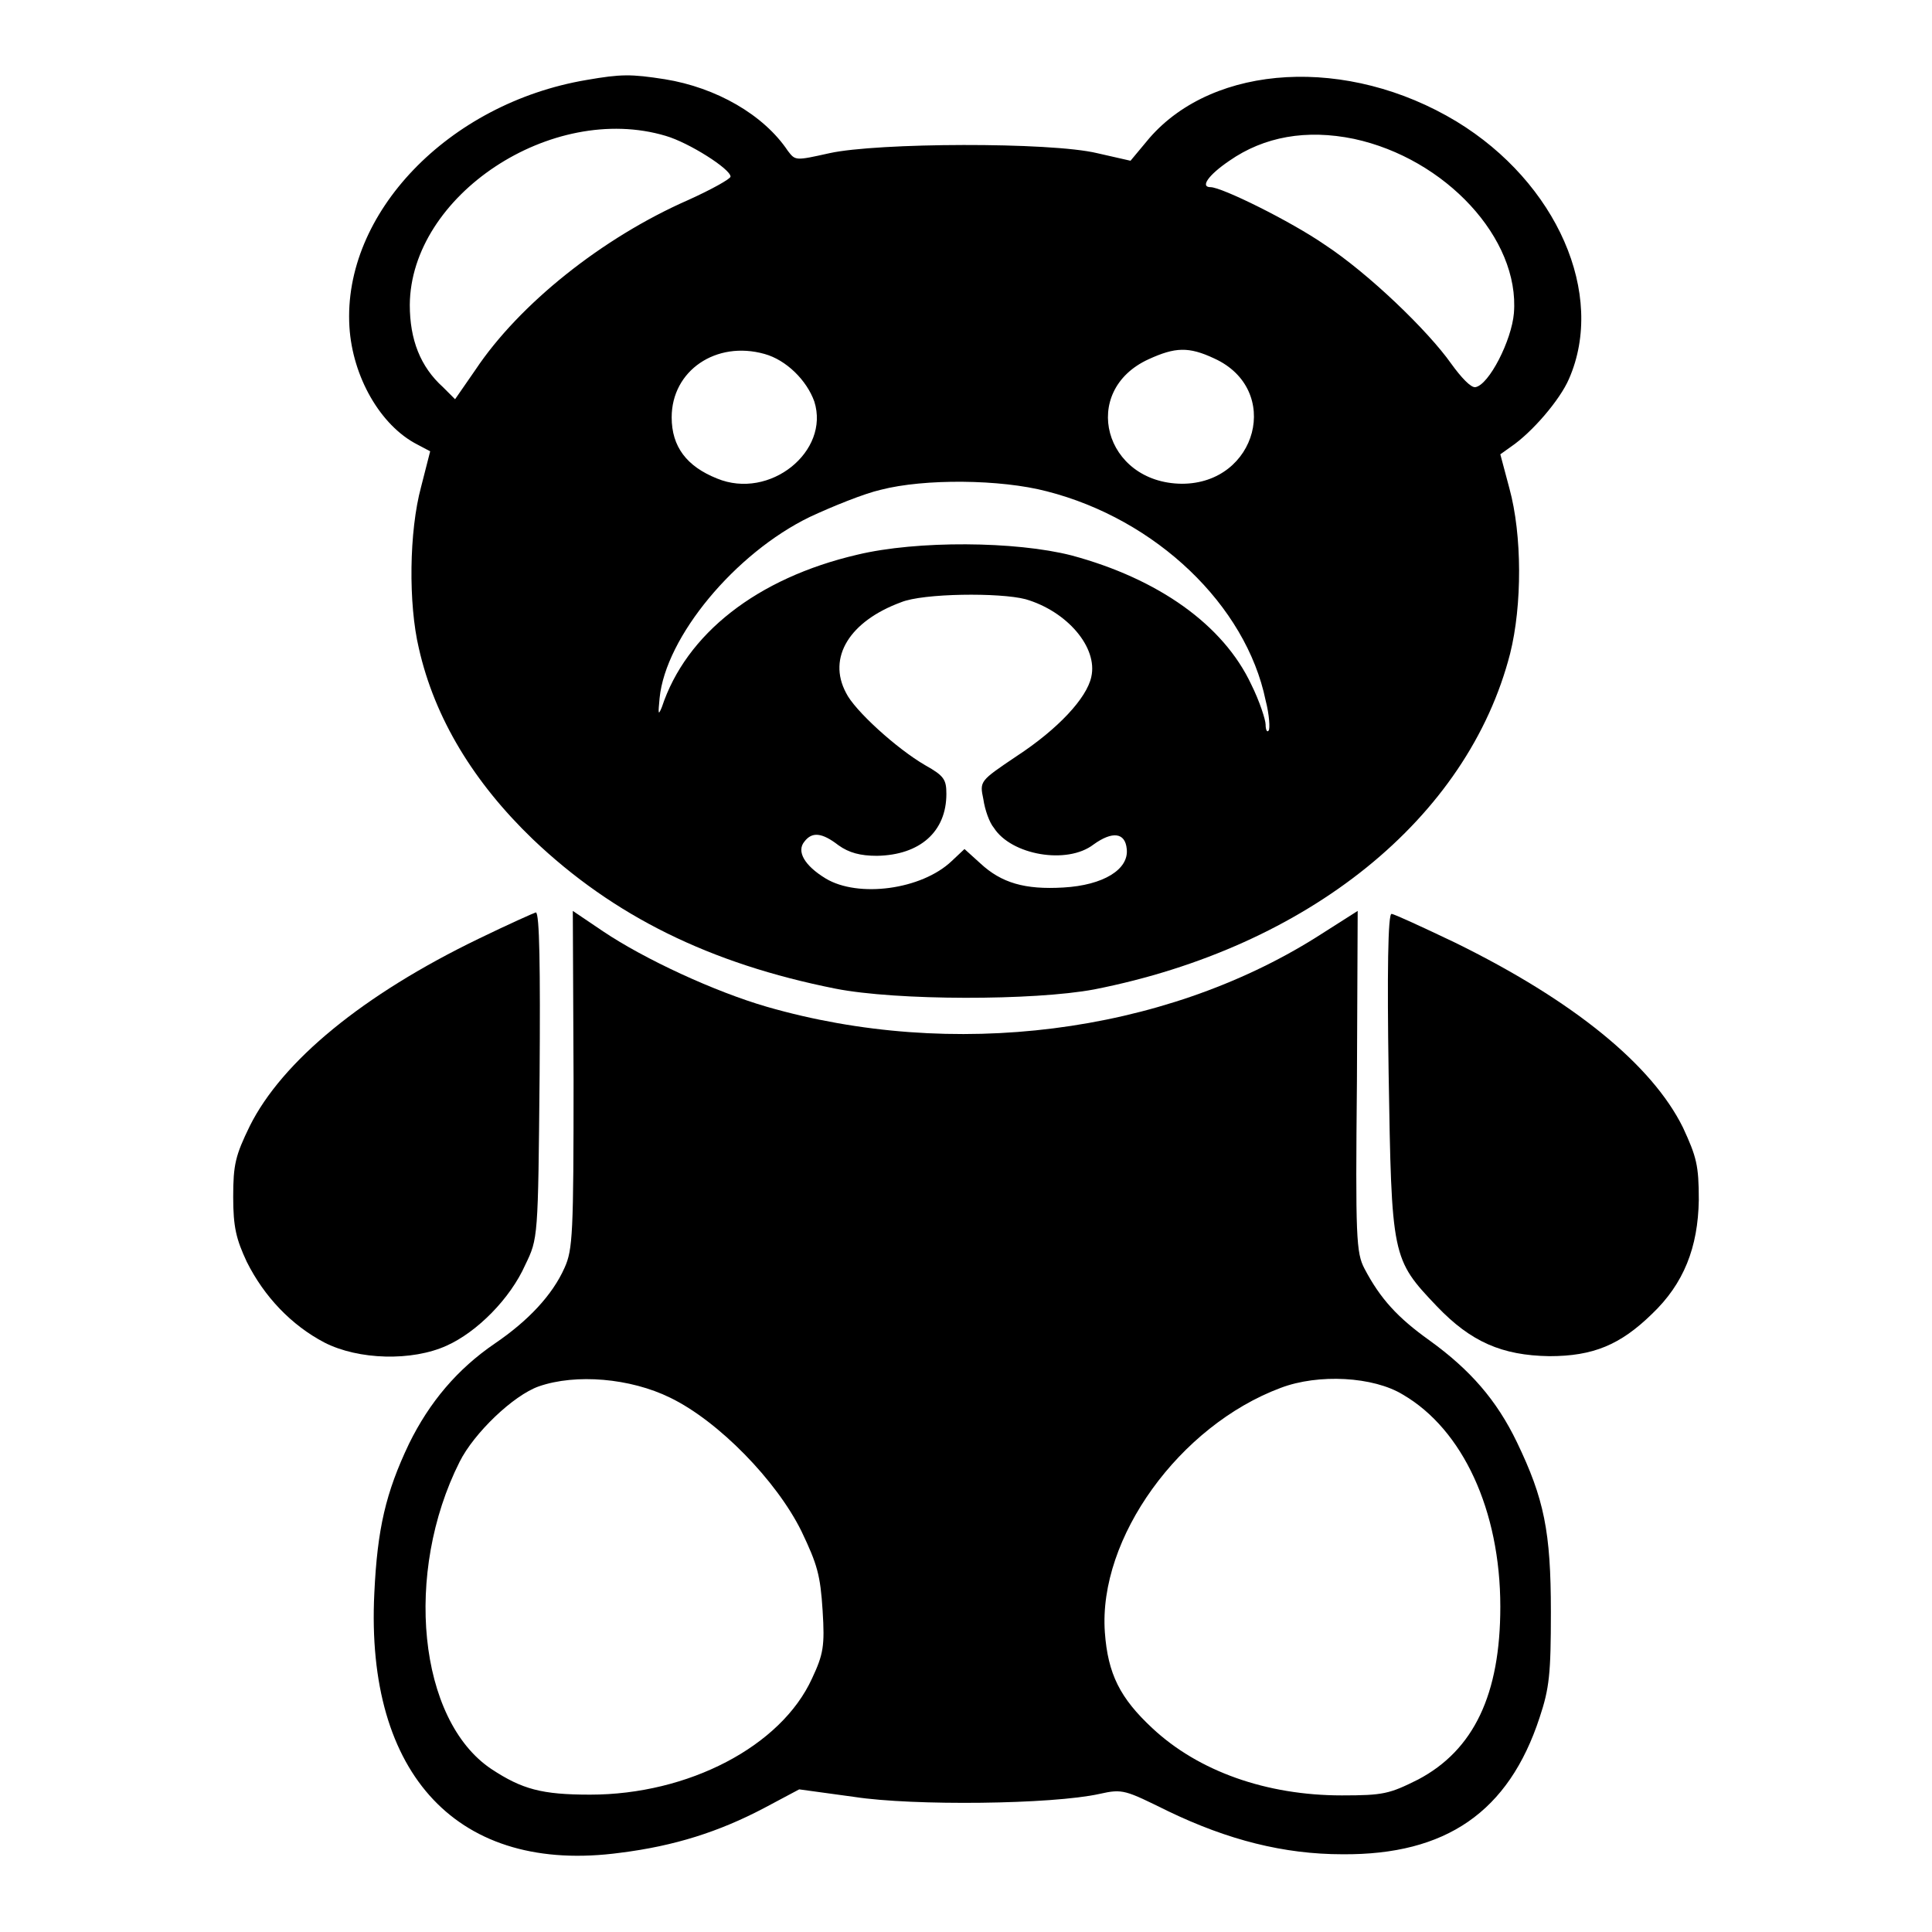 <?xml version="1.0" encoding="utf-8"?>
<!-- Svg Vector Icons : http://www.onlinewebfonts.com/icon -->
<!DOCTYPE svg PUBLIC "-//W3C//DTD SVG 1.1//EN" "http://www.w3.org/Graphics/SVG/1.1/DTD/svg11.dtd">
<svg version="1.1" xmlns="http://www.w3.org/2000/svg" xmlns:xlink="http://www.w3.org/1999/xlink" x="0px" y="0px" viewBox="0 0 256 256" enable-background="new 0 0 256 256" xml:space="preserve">
<g><g><g><path fill="#000000" d="M77.7,10.6c-18.3,3.1-32.3,17.7-31.4,32.7c0.4,6.6,4.1,13.1,9,15.6l1.7,0.9l-1.2,4.7c-1.6,5.9-1.7,15.5-0.3,21.4c2.1,9.3,7.3,17.8,15.1,25.3c10.7,10.2,23.5,16.5,40.1,19.8c8.1,1.6,26.3,1.6,34.3,0.1c28.4-5.6,49.5-22.7,55.1-44.5c1.6-6.4,1.6-15.7-0.1-21.9l-1.2-4.5l1.4-1c2.8-1.9,6.5-6.2,7.7-9c4.9-11.2-1.6-26-14.9-34.1c-14.4-8.7-32.1-7.7-40.7,2.2l-2.5,3l-4.4-1c-6.2-1.5-29.2-1.4-35.5,0c-4.5,1-4.5,1-5.5-0.3c-3.2-4.8-9.5-8.4-16.3-9.5C83.6,9.8,82.3,9.8,77.7,10.6z M88.2,18c3.1,0.9,8.6,4.4,8.6,5.4c0,0.3-2.5,1.7-5.6,3.1C79.8,31.5,68.8,40.3,63,49l-2.7,3.9l-1.6-1.6c-3-2.7-4.4-6.3-4.4-10.9C54.4,25.9,73.1,13.5,88.2,18z M179.4,18.4c12.1,2.6,22,13.2,21.2,23.1c-0.3,3.6-3.3,9.5-5.1,9.8c-0.6,0.1-1.9-1.3-3.2-3.1c-3.1-4.4-11-12-16.8-15.8c-4.5-3.1-13.6-7.6-15.1-7.6c-1.4,0-0.3-1.6,2.5-3.5C167.5,18.1,173.1,17.1,179.4,18.4z M101.3,46.9c2.9,0.8,5.6,3.5,6.6,6.3c2.1,6.6-5.9,13.1-12.9,10.2c-4-1.6-6-4.2-6-8.1C89,49.1,94.9,45.1,101.3,46.9z M160.9,47.5c9,4.1,5.7,16.6-4.3,16.6c-10.3-0.1-13.6-12.3-4.4-16.5C155.7,46,157.5,45.9,160.9,47.5z M138.7,65.1c14.5,3.7,26.4,15.1,29,27.7c0.5,1.9,0.6,3.8,0.4,4c-0.2,0.3-0.4-0.1-0.4-0.8c0-0.6-0.8-3.1-1.9-5.3c-3.7-7.9-12.3-14-23.8-17.1c-7.4-1.9-20.5-2-28.4-0.1C100.3,76.6,90.9,84,87.7,93.7c-0.5,1.2-0.5,0.9-0.3-1.2c0.8-8.1,10-19.2,19.9-24c3-1.4,7.2-3.1,9.4-3.6C122.5,63.4,132.6,63.5,138.7,65.1z M135.9,79.4c5.5,1.6,9.6,6.4,8.7,10.3c-0.6,2.8-4.4,6.9-9.9,10.5c-4.9,3.3-4.9,3.3-4.4,5.7c0.2,1.4,0.8,3.1,1.4,3.8c2.3,3.6,9.7,4.9,13.2,2.2c2.5-1.8,4.2-1.6,4.4,0.6c0.3,2.7-3.1,4.8-8.4,5.1c-5.1,0.3-8.2-0.6-11-3.2l-2.1-1.9l-1.7,1.6c-4,3.8-12.4,4.9-16.7,2.3c-2.8-1.7-3.9-3.6-2.8-4.9c1-1.3,2.3-1.2,4.5,0.5c1.4,1,2.9,1.4,5.1,1.4c5.7-0.1,9.2-3.2,9.2-8.2c0-1.9-0.3-2.4-2.8-3.8c-3.8-2.2-9.4-7.3-10.5-9.6c-2.5-4.7,0.5-9.5,7.3-12C122.3,78.6,132.5,78.5,135.9,79.4z"/><path fill="#000000" d="M63.4,124.4c-15.3,7.4-26,16.2-30.3,24.8c-1.9,3.9-2.2,5.1-2.2,9.4c0,4,0.4,5.6,1.8,8.6c2.3,4.6,5.9,8.4,10.3,10.7c4.5,2.3,11.6,2.5,16.2,0.4c4-1.8,8.4-6.2,10.4-10.7c1.7-3.5,1.7-3.5,1.9-25.1c0.1-14.2,0-21.6-0.5-21.6C70.9,120.9,67.3,122.5,63.4,124.4z"/><path fill="#000000" d="M76,143.1c0,20.3-0.1,22.5-1.2,24.9c-1.6,3.6-4.8,7-9.2,10c-5,3.4-8.7,7.8-11.4,13.3c-3.1,6.5-4.2,11.3-4.6,19.8c-1.2,24.2,11.2,37.3,32.6,34.4c7.2-0.9,13.1-2.8,19-5.9l4.7-2.5l7.3,1c7.8,1.2,26.2,1,32.5-0.4c3.1-0.7,3.4-0.5,9.1,2.3c7.9,3.8,15.3,5.7,23.1,5.7c13.7,0.1,22-5.6,26.1-18.1c1.3-3.9,1.5-5.8,1.5-14c0-10.7-0.9-15-4.5-22.5c-2.7-5.6-6.2-9.6-11.6-13.5c-4.2-3-6.5-5.5-8.6-9.5c-1.1-2.1-1.2-4.1-1-24.8l0.1-22.6l-5.5,3.5c-20.4,12.8-48.2,16.3-72.8,9.2c-6.9-2-16.2-6.3-21.7-10l-4-2.7L76,143.1L76,143.1z M88.8,185.2c6.4,3.1,14.1,11,17.4,17.7c2.1,4.4,2.5,5.8,2.8,10.5c0.3,4.7,0.1,5.8-1.4,9c-4.1,9-16.4,15.4-29.4,15.4c-6.4,0-9-0.7-13.1-3.4c-9.7-6.5-11.6-26-4.2-40.7c1.9-3.8,7.1-8.8,10.5-10C76.3,182,83.5,182.6,88.8,185.2z M185.9,184.8c7.9,4.6,12.9,15.3,12.9,28.1c0,11.6-3.5,19-10.9,22.9c-3.8,1.9-4.6,2.1-10.1,2.1c-10,0-19-3.2-25.1-8.9c-4.3-4-5.9-7.2-6.3-12.7c-0.9-12.5,9.9-27.4,23.3-32.4C174.7,182,182,182.4,185.9,184.8z"/><path fill="#000000" d="M184,142.2c0.4,24.4,0.4,24.6,6.4,30.9c4.5,4.7,8.6,6.5,14.9,6.6c5.8,0,9.4-1.5,13.6-5.6c4.2-4,6.1-8.8,6.2-15.1c0-4.6-0.3-5.7-2.1-9.6c-4.1-8.3-14.5-16.8-30.2-24.5c-4.4-2.1-8.1-3.8-8.4-3.8C183.9,120.9,183.8,129.2,184,142.2z"/></g></g></g>
</svg>